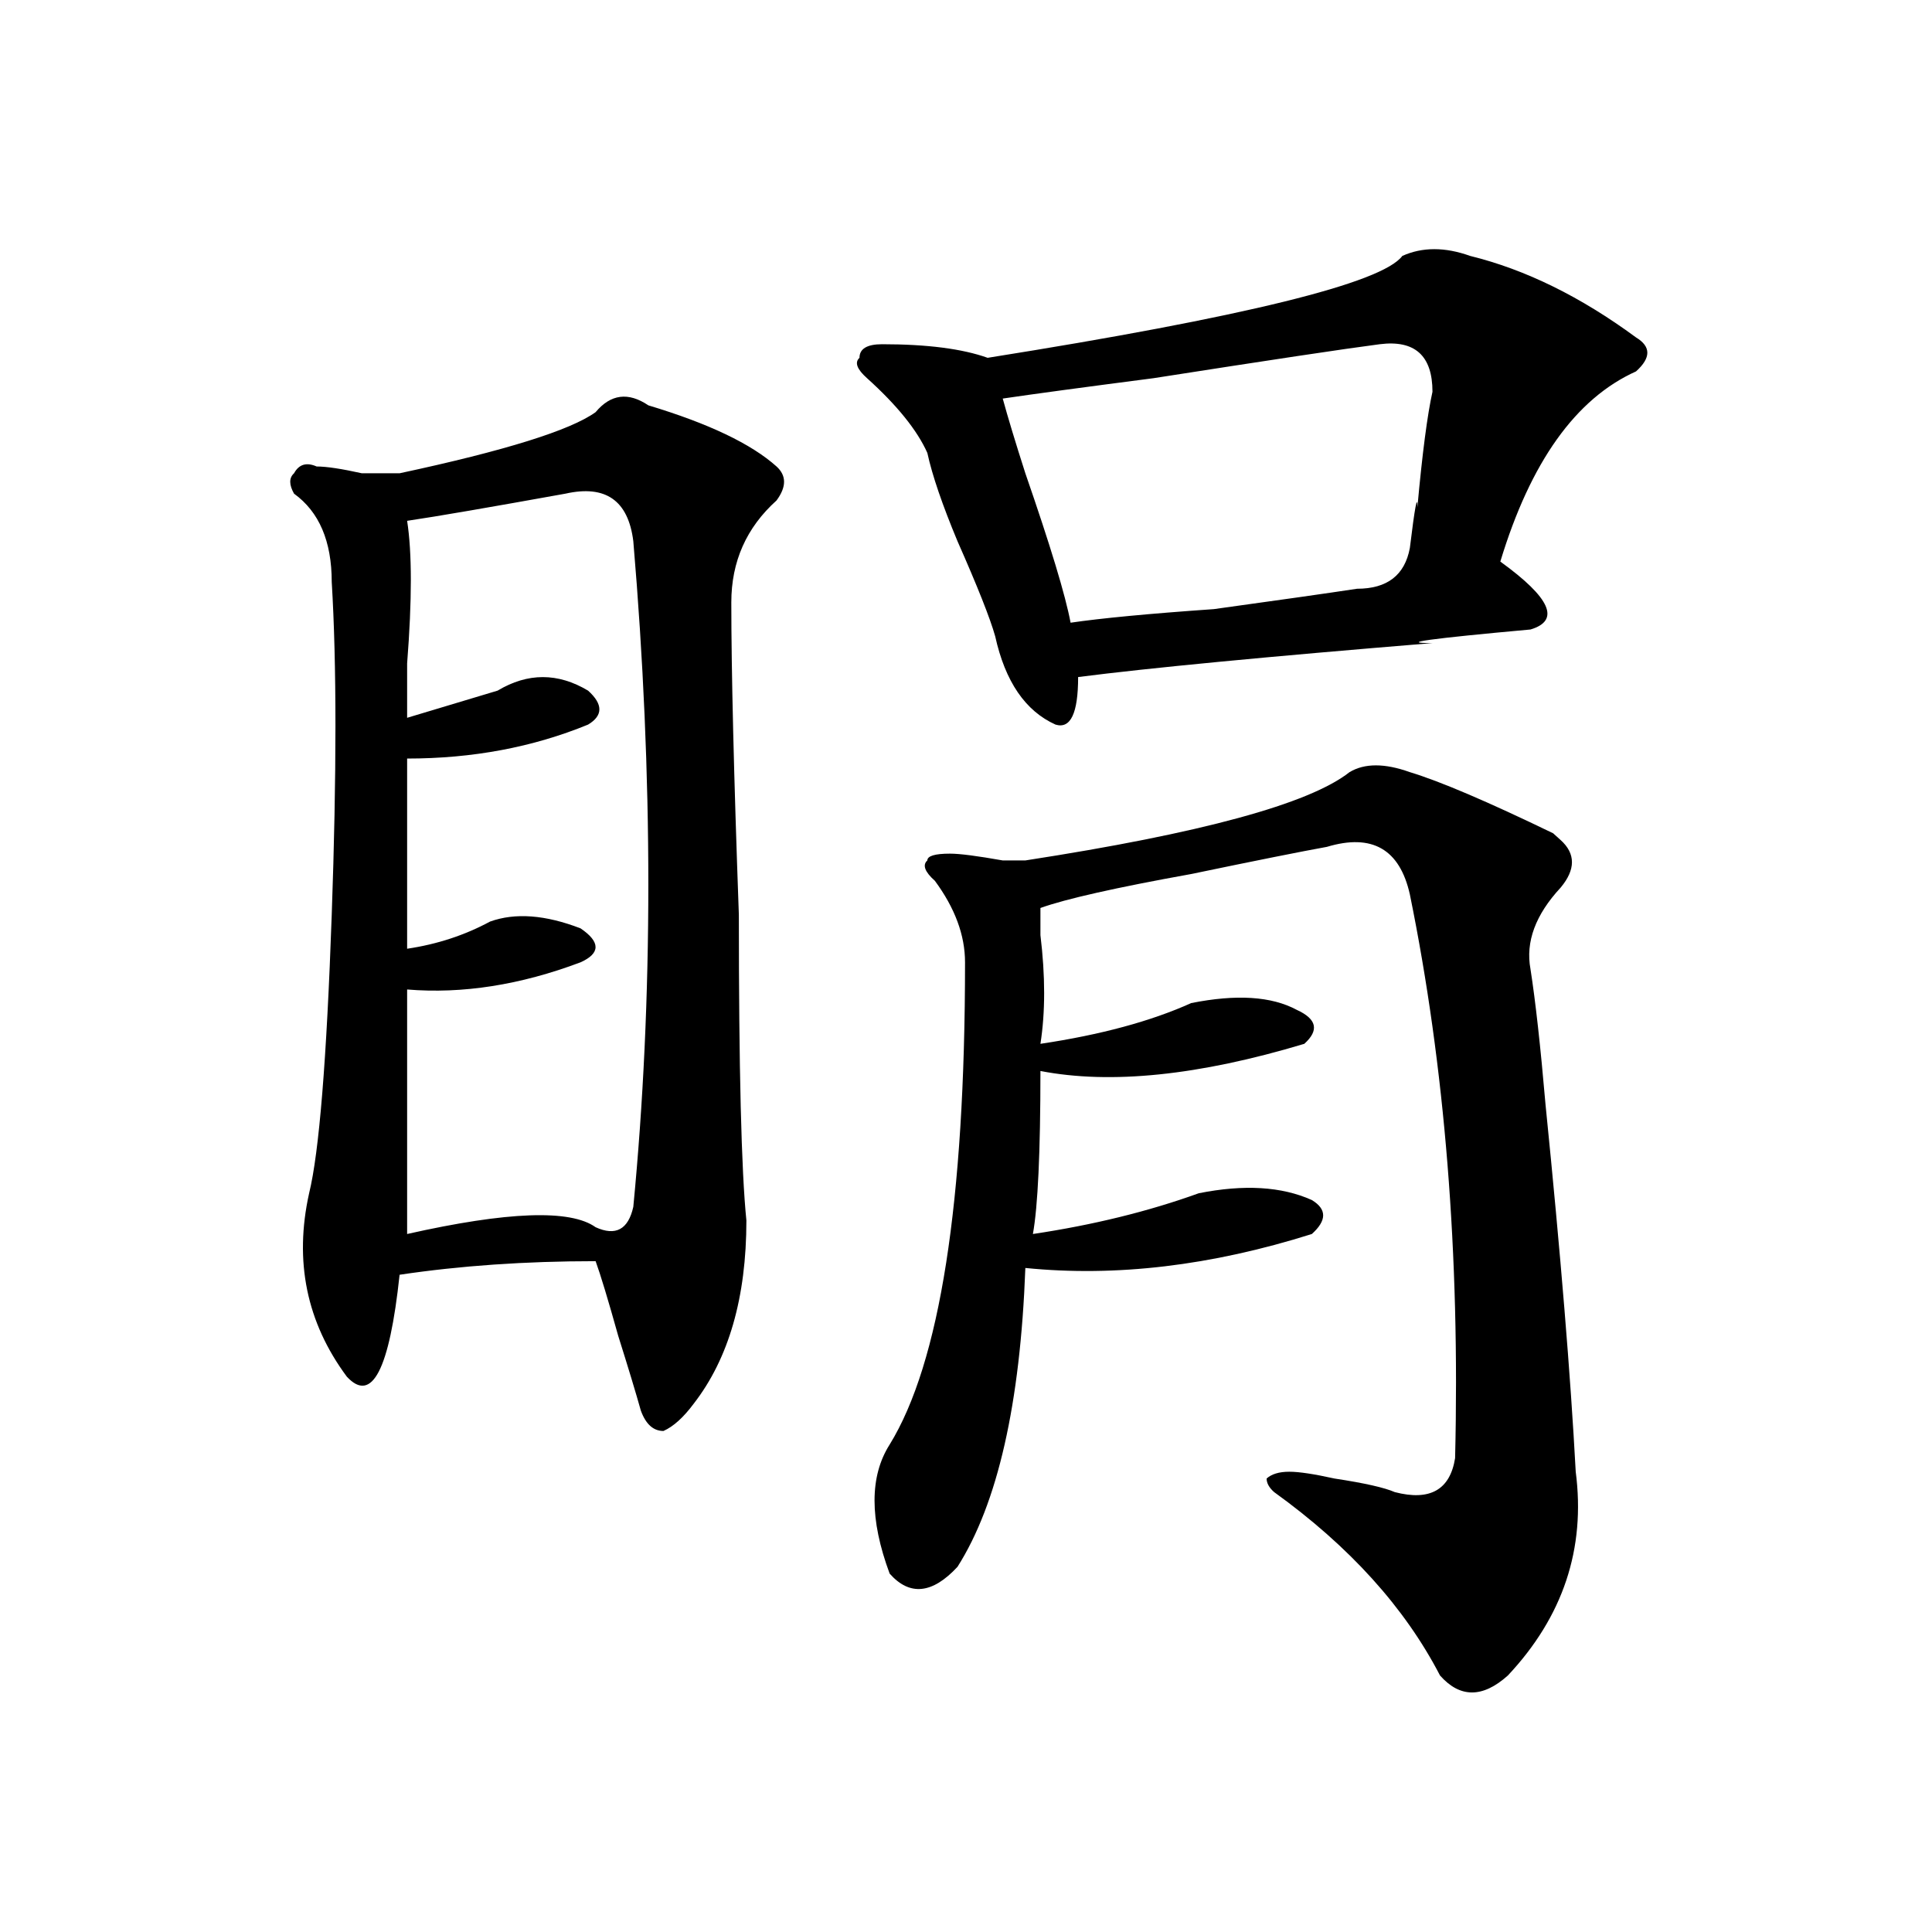 <?xml version="1.0" encoding="utf-8"?>
<!-- Generator: Adobe Illustrator 16.0.0, SVG Export Plug-In . SVG Version: 6.00 Build 0)  -->
<!DOCTYPE svg PUBLIC "-//W3C//DTD SVG 1.1//EN" "http://www.w3.org/Graphics/SVG/1.1/DTD/svg11.dtd">
<svg version="1.1" id="图层_1" xmlns="http://www.w3.org/2000/svg" xmlns:xlink="http://www.w3.org/1999/xlink" x="0px" y="0px"
	 width="1000px" height="1000px" viewBox="0 0 1000 1000" enable-background="new 0 0 1000 1000" xml:space="preserve">
<path d="M308.286,213.328c7.805-9.338,16.89-10.547,27.316-3.516c31.219,9.394,53.291,19.94,66.34,31.641
	c5.183,4.725,5.183,10.547,0,17.578c-15.609,14.063-23.414,31.641-23.414,52.734c0,35.156,1.281,89.1,3.902,161.719
	c0,79.706,1.281,132.44,3.902,158.203c0,39.881-9.146,71.521-27.316,94.922c-5.244,7.031-10.427,11.756-15.609,14.063
	c-5.244,0-9.146-3.516-11.707-10.547c-2.622-9.338-6.524-22.247-11.707-38.672c-5.244-18.731-9.146-31.641-11.707-38.672
	c-36.463,0-70.242,2.362-101.461,7.031c-5.244,49.219-14.329,66.797-27.316,52.734c-20.853-28.125-27.316-59.766-19.512-94.922
	c5.183-21.094,9.085-69.104,11.707-144.141c2.561-72.619,2.561-130.078,0-172.266c0-21.094-6.524-36.31-19.512-45.703
	c-2.622-4.669-2.622-8.185,0-10.547c2.561-4.669,6.463-5.822,11.707-3.516c5.183,0,12.988,1.209,23.414,3.516
	c10.365,0,16.89,0,19.512,0C261.458,233.269,295.237,222.722,308.286,213.328z M292.676,255.516
	c-39.023,7.031-66.34,11.756-81.949,14.063c2.561,16.425,2.561,41.034,0,73.828c0,11.756,0,21.094,0,28.125
	c15.609-4.669,31.219-9.338,46.828-14.063c15.609-9.338,31.219-9.338,46.828,0c7.805,7.031,7.805,12.909,0,17.578
	c-28.658,11.756-59.877,17.578-93.656,17.578c0,37.519,0,70.313,0,98.438c15.609-2.307,29.877-7.031,42.926-14.063
	c12.988-4.669,28.597-3.516,46.828,3.516c10.365,7.031,10.365,12.909,0,17.578c-31.219,11.756-61.157,16.425-89.754,14.063
	c0,35.156,0,77.344,0,126.563c52.011-11.7,84.51-12.854,97.559-3.516c10.365,4.725,16.89,1.209,19.512-10.547
	c10.365-107.775,10.365-222.638,0-344.531C325.176,259.031,313.469,250.847,292.676,255.516z M725.836,132.469
	c10.365-4.669,22.073-4.669,35.121,0c28.597,7.031,57.194,21.094,85.852,42.188c7.805,4.725,7.805,10.547,0,17.578
	c-31.219,14.063-54.633,46.912-70.242,98.438c25.975,18.787,31.219,30.487,15.609,35.156c-52.072,4.725-68.962,7.031-50.73,7.031
	c-85.852,7.031-147.009,12.909-183.41,17.578c0,18.787-3.902,26.972-11.707,24.609c-15.609-7.031-26.036-22.247-31.219-45.703
	c-2.622-9.338-9.146-25.763-19.512-49.219c-7.805-18.731-13.049-33.947-15.609-45.703c-5.244-11.7-15.609-24.609-31.219-38.672
	c-5.244-4.669-6.524-8.185-3.902-10.547c0-4.669,3.902-7.031,11.707-7.031c23.414,0,41.584,2.362,54.633,7.031
	C643.887,164.109,715.41,146.531,725.836,132.469z M698.52,399.656c7.805-4.669,18.17-4.669,31.219,0
	c15.609,4.725,40.304,15.271,74.145,31.641l3.902,3.516c7.805,7.031,7.805,15.271,0,24.609
	c-13.049,14.063-18.231,28.125-15.609,42.188c2.561,16.425,5.183,39.881,7.805,70.313c7.805,77.344,12.988,140.625,15.609,189.844
	c5.183,39.825-6.524,74.981-35.121,105.469c-13.049,11.7-24.756,11.7-35.121,0c-18.231-35.156-46.828-66.797-85.852-94.922
	c-2.622-2.307-3.902-4.669-3.902-7.031c2.561-2.307,6.463-3.516,11.707-3.516c5.183,0,12.988,1.209,23.414,3.516
	c15.609,2.362,25.975,4.725,31.219,7.031c18.17,4.725,28.597-1.153,31.219-17.578c2.561-105.469-5.244-202.697-23.414-291.797
	c-5.244-23.4-19.512-31.641-42.926-24.609c-13.049,2.362-36.463,7.031-70.242,14.063c-39.023,7.031-65.059,12.909-78.047,17.578
	c0,2.362,0,7.031,0,14.063c2.561,21.094,2.561,39.881,0,56.25c31.219-4.669,57.194-11.7,78.047-21.094
	c23.414-4.669,41.584-3.516,54.633,3.516c10.365,4.725,11.707,10.547,3.902,17.578c-54.633,16.425-100.18,21.094-136.582,14.063
	c0,42.188-1.342,70.313-3.902,84.375c31.219-4.669,59.816-11.7,85.852-21.094c23.414-4.669,42.926-3.516,58.535,3.516
	c7.805,4.725,7.805,10.547,0,17.578c-52.072,16.425-101.461,22.303-148.289,17.578c-2.622,70.313-14.329,121.894-35.121,154.688
	c-13.049,14.063-24.756,15.216-35.121,3.516c-10.427-28.125-10.427-50.372,0-66.797C486.452,705.516,499.5,622.35,499.5,498.094
	c0-14.063-5.244-28.125-15.609-42.188c-5.244-4.669-6.524-8.185-3.902-10.547c0-2.307,3.902-3.516,11.707-3.516
	c5.183,0,14.268,1.209,27.316,3.516c5.183,0,9.085,0,11.707,0C621.754,431.297,677.667,416.081,698.52,399.656z M714.129,178.172
	c-18.231,2.362-57.255,8.24-117.07,17.578c-36.463,4.725-62.438,8.24-78.047,10.547c2.561,9.394,6.463,22.303,11.707,38.672
	c12.988,37.519,20.792,63.281,23.414,77.344c15.609-2.307,40.304-4.669,74.145-7.031c33.78-4.669,58.535-8.185,74.145-10.547
	c15.609,0,24.695-7.031,27.316-21.094c2.561-21.094,3.902-28.125,3.902-21.094c2.561-28.125,5.183-48.01,7.805-59.766
	C741.446,184.05,732.3,175.865,714.129,178.172z"/>
</svg>
